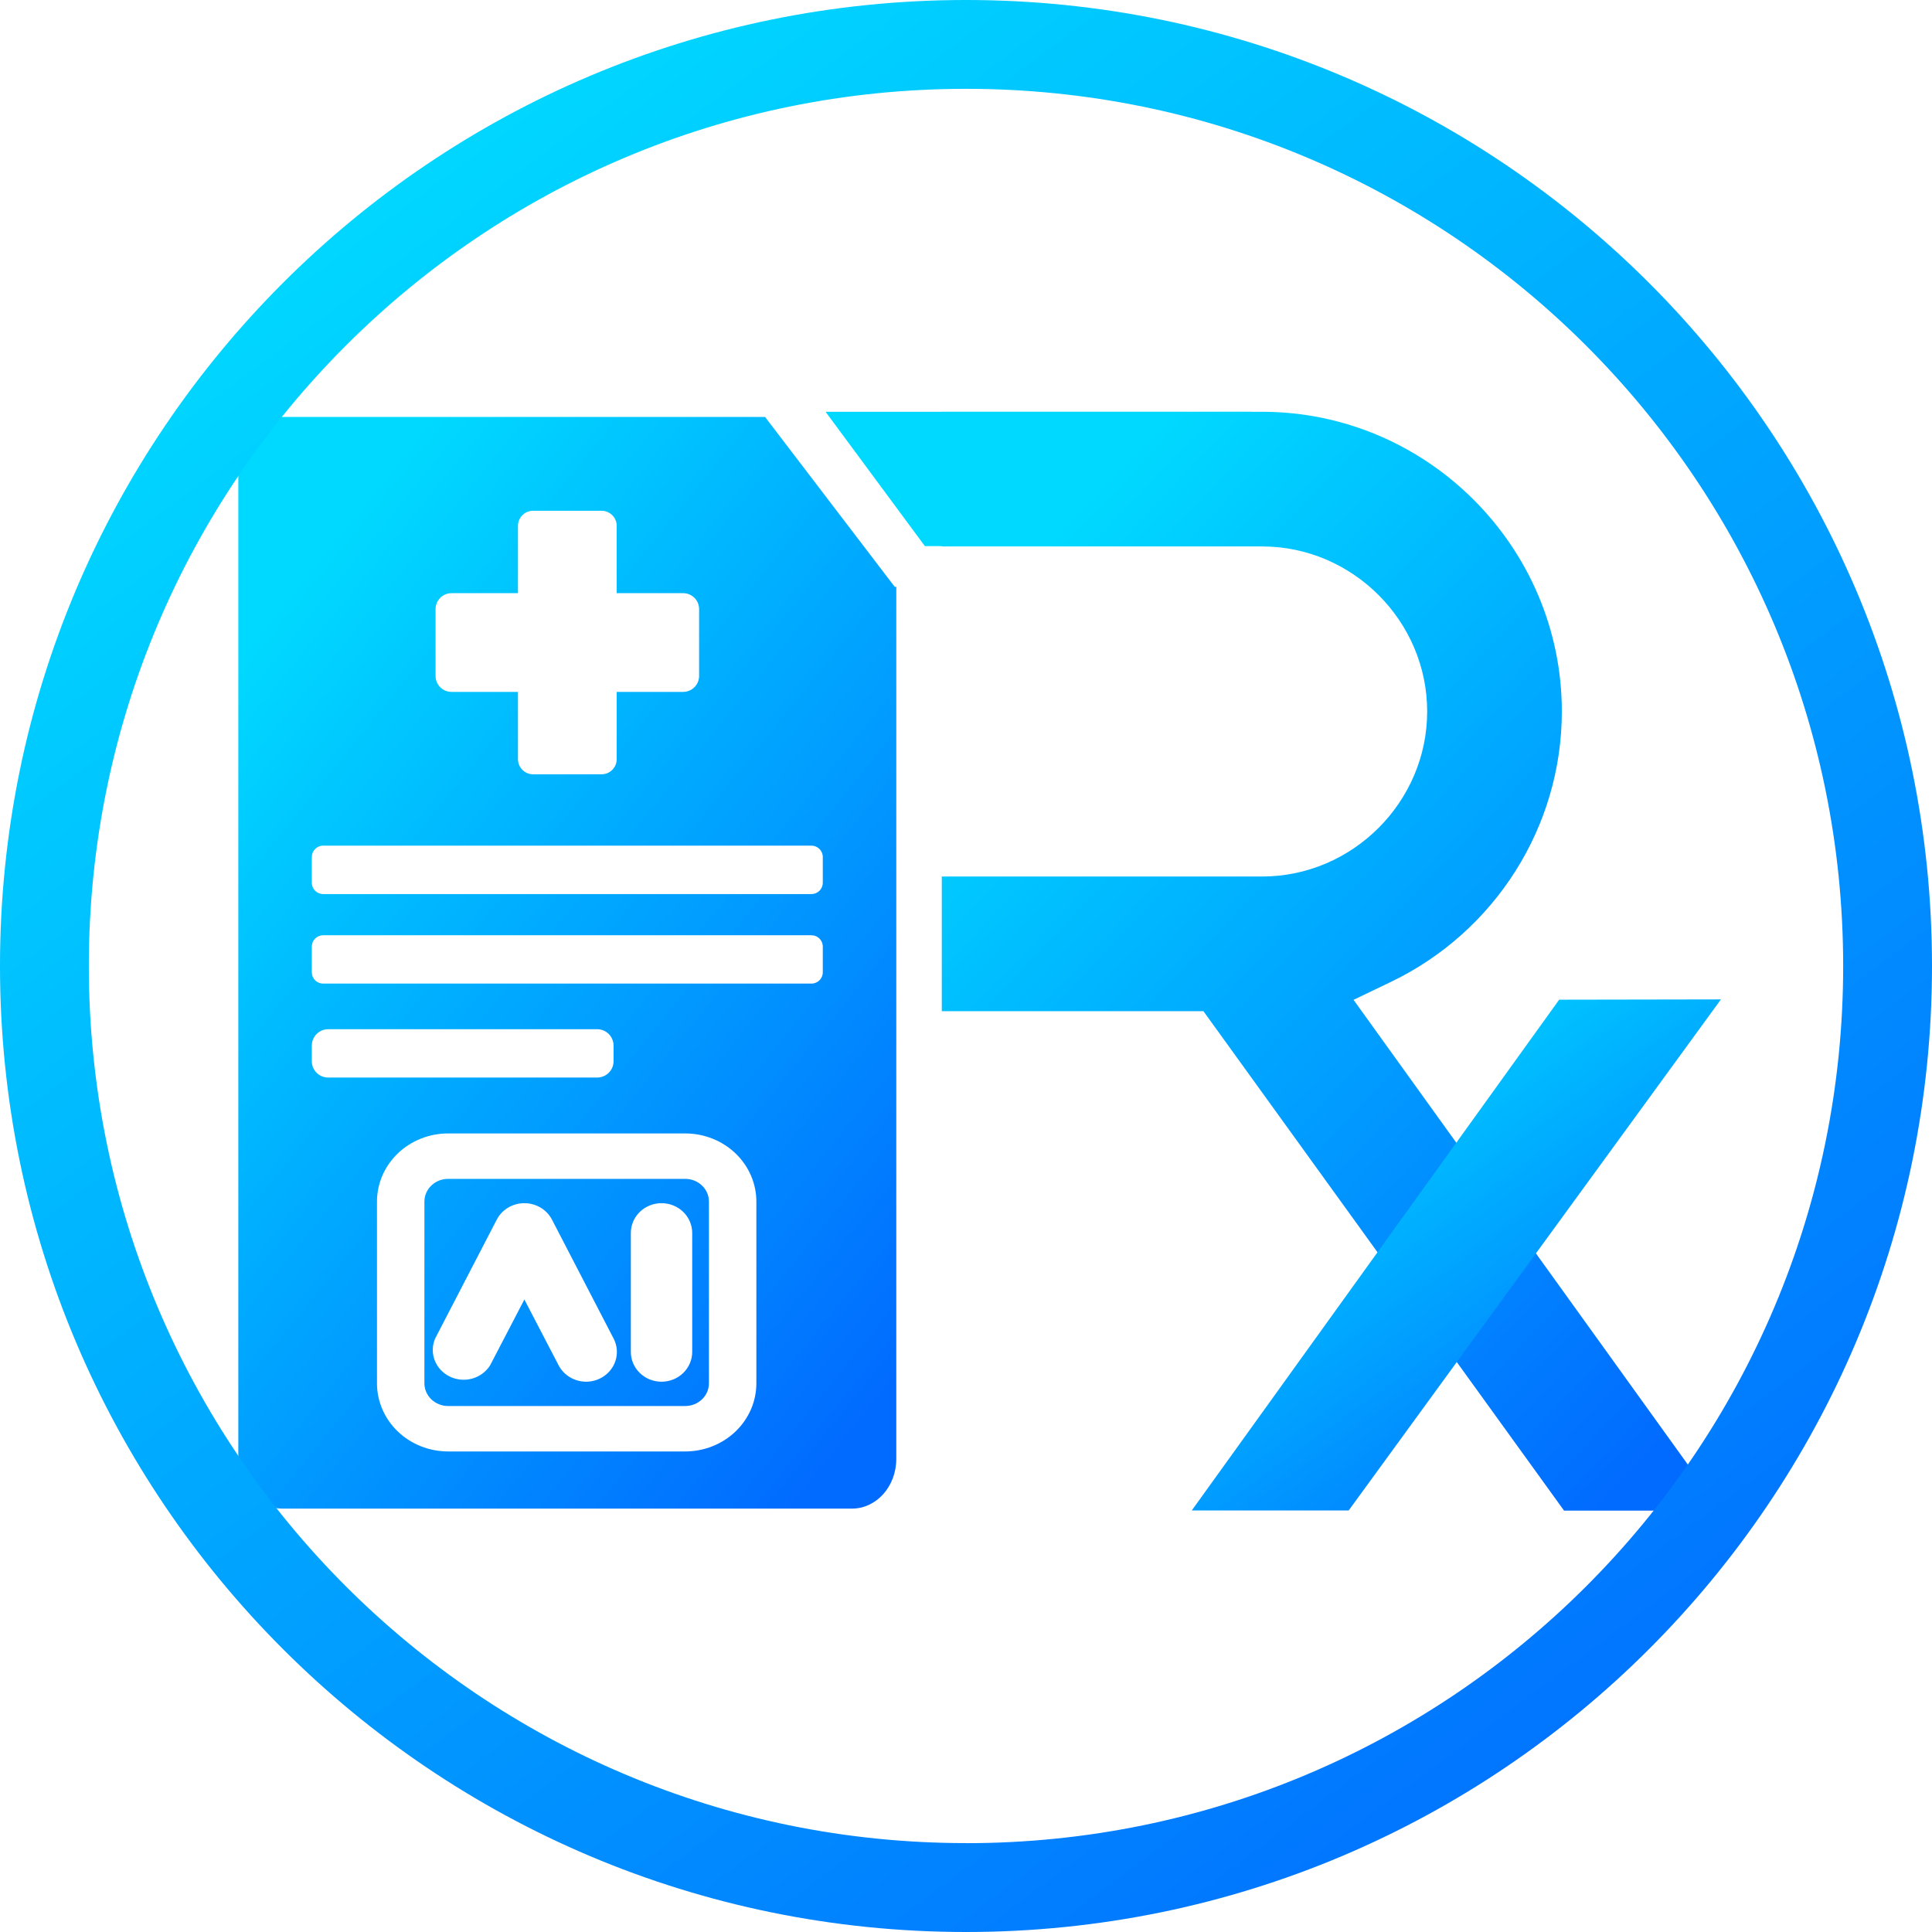 <svg width="1000" height="1000" viewBox="0 0 1000 1000" fill="none" xmlns="http://www.w3.org/2000/svg">
<path d="M463.102 303.733L395.989 215.805H146.337C133.648 215.805 123.352 227.321 123.352 241.49V755.14C123.352 769.346 133.648 780.857 146.337 780.857H440.968C453.658 780.857 463.918 769.346 463.918 755.14V303.733H463.102ZM225.449 315.285C225.449 310.706 229.136 307.02 233.71 307.02H268.102V272.186C268.102 267.871 271.607 264.366 275.922 264.366H311.384C315.698 264.366 319.203 267.871 319.203 272.186V307.02H353.59C358.17 307.02 361.856 310.706 361.856 315.285V349.855C361.856 354.434 358.17 358.12 353.59 358.12H319.203V392.954C319.203 397.269 315.698 400.774 311.384 400.774H275.922C271.607 400.774 268.102 397.269 268.102 392.954V358.12H233.71C229.136 358.12 225.449 354.434 225.449 349.855V315.285ZM161.394 549.289V541.21C161.394 536.521 165.195 532.721 169.878 532.721H309.094C313.777 532.721 317.578 536.521 317.578 541.21V549.289C317.578 553.972 313.777 557.736 309.094 557.736H169.878C165.195 557.736 161.394 553.972 161.394 549.289ZM391.493 715.997C391.493 725.348 387.609 734.32 380.709 740.935C373.803 747.549 364.437 751.267 354.67 751.267H231.945C222.178 751.267 212.817 747.549 205.911 740.935C199.006 734.32 195.127 725.348 195.127 715.997V621.937C195.127 612.586 199.006 603.614 205.911 596.999C212.817 590.384 222.178 586.667 231.945 586.667H354.67C364.437 586.667 373.803 590.384 380.709 596.999C387.609 603.614 391.493 612.586 391.493 621.937V715.997ZM425.875 503.276C425.875 506.485 423.253 509.107 420.008 509.107H167.261C164.011 509.107 161.394 506.485 161.394 503.276V489.958C161.394 486.708 164.011 484.091 167.261 484.091H420.008C423.253 484.091 425.875 486.708 425.875 489.958V503.276ZM425.875 456.895C425.875 460.145 423.253 462.762 420.008 462.762H167.261C164.011 462.762 161.394 460.145 161.394 456.895V443.577C161.394 440.369 164.011 437.71 167.261 437.71H420.008C423.253 437.71 425.875 440.369 425.875 443.577V456.895ZM354.67 610.182H231.945C228.689 610.182 225.569 611.417 223.269 613.624C220.963 615.831 219.67 618.821 219.67 621.937V715.997C219.67 719.112 220.963 722.103 223.269 724.309C225.569 726.511 228.689 727.752 231.945 727.752H354.67C357.926 727.752 361.046 726.511 363.352 724.309C365.652 722.103 366.945 719.112 366.945 715.997V621.937C366.945 618.821 365.652 615.831 363.352 613.624C361.046 611.417 357.926 610.182 354.67 610.182ZM319.281 700.4C319.172 703.022 318.362 705.576 316.934 707.819C315.512 710.057 313.518 711.911 311.14 713.193C308.767 714.481 306.093 715.161 303.367 715.171C300.418 715.161 297.526 714.361 295.013 712.866C292.505 711.371 290.475 709.231 289.146 706.693L271.41 672.622L253.673 706.693C251.591 710.026 248.284 712.477 244.406 713.557C240.527 714.631 236.373 714.257 232.77 712.497C229.172 710.742 226.394 707.736 224.992 704.086C223.596 700.436 223.679 696.407 225.231 692.814L257.189 631.147C258.528 628.624 260.569 626.506 263.076 625.026C265.584 623.546 268.471 622.762 271.41 622.762C274.348 622.762 277.235 623.546 279.743 625.026C282.251 626.506 284.291 628.624 285.631 631.147L317.588 692.814C318.814 695.161 319.395 697.772 319.281 700.4ZM358.284 699.766C358.284 703.852 356.607 707.767 353.632 710.659C350.652 713.546 346.612 715.171 342.401 715.171C338.191 715.171 334.146 713.546 331.171 710.659C328.191 707.767 326.519 703.852 326.519 699.766V638.162C326.519 634.081 328.191 630.161 331.171 627.274C334.146 624.387 338.185 622.762 342.401 622.762C346.617 622.762 350.652 624.387 353.632 627.274C356.607 630.161 358.284 634.081 358.284 638.162V699.766Z" fill="url(#paint0_linear_493_2933)"/>
<path d="M647.962 213.141H427.312L478.709 282.658H623.792L647.962 213.141Z" fill="url(#paint1_linear_493_2933)"/>
<path d="M487.469 523.38V453.681H653.284C700.07 453.681 738.704 415.088 738.704 368.26C738.704 321.432 700.07 282.839 653.284 282.839H487.469V213.141H653.284C738.554 213.141 808.403 282.99 808.403 368.26C808.403 428.032 773.647 482.497 719.81 508.286L700.589 517.512L890.76 781.884H809.546L622.879 523.374H487.469V523.38Z" fill="url(#paint2_linear_493_2933)"/>
<path d="M890.753 517.289L698.074 781.806H616.859L807.031 517.434L890.753 517.289Z" fill="url(#paint3_linear_493_2933)"/>
<path d="M500 0C223.858 0 0 223.858 0 500C0 776.142 223.858 1000 500 1000C776.142 1000 1000 776.142 1000 500C1000 223.858 776.142 0 500 0ZM500 953.988C249.242 953.988 45.976 750.722 45.976 499.964C45.976 249.206 249.242 45.976 500 45.976C750.758 45.976 954.024 249.247 954.024 500C954.024 750.753 750.758 954.024 500 954.024V953.988Z" fill="url(#paint4_linear_493_2933)"/>
<defs>
<linearGradient id="paint0_linear_493_2933" x1="102.594" y1="365.036" x2="491.898" y2="679.813" gradientUnits="userSpaceOnUse">
<stop stop-color="#00D9FF"/>
<stop offset="1" stop-color="#016BFF"/>
</linearGradient>
<linearGradient id="paint1_linear_493_2933" x1="427.312" y1="247.897" x2="647.962" y2="247.897" gradientUnits="userSpaceOnUse">
<stop stop-color="#00D9FF"/>
<stop offset="1" stop-color="#00D9FF"/>
</linearGradient>
<linearGradient id="paint2_linear_493_2933" x1="526.15" y1="296.848" x2="926.368" y2="677.569" gradientUnits="userSpaceOnUse">
<stop stop-color="#00D9FF"/>
<stop offset="1" stop-color="#016BFF"/>
</linearGradient>
<linearGradient id="paint3_linear_493_2933" x1="671.771" y1="535.596" x2="848.516" y2="781.105" gradientUnits="userSpaceOnUse">
<stop stop-color="#00D9FF"/>
<stop offset="1" stop-color="#016BFF"/>
</linearGradient>
<linearGradient id="paint4_linear_493_2933" x1="186.604" y1="79.564" x2="861.828" y2="985.405" gradientUnits="userSpaceOnUse">
<stop stop-color="#00D9FF"/>
<stop offset="1" stop-color="#016BFF"/>
</linearGradient>
</defs>
</svg>
